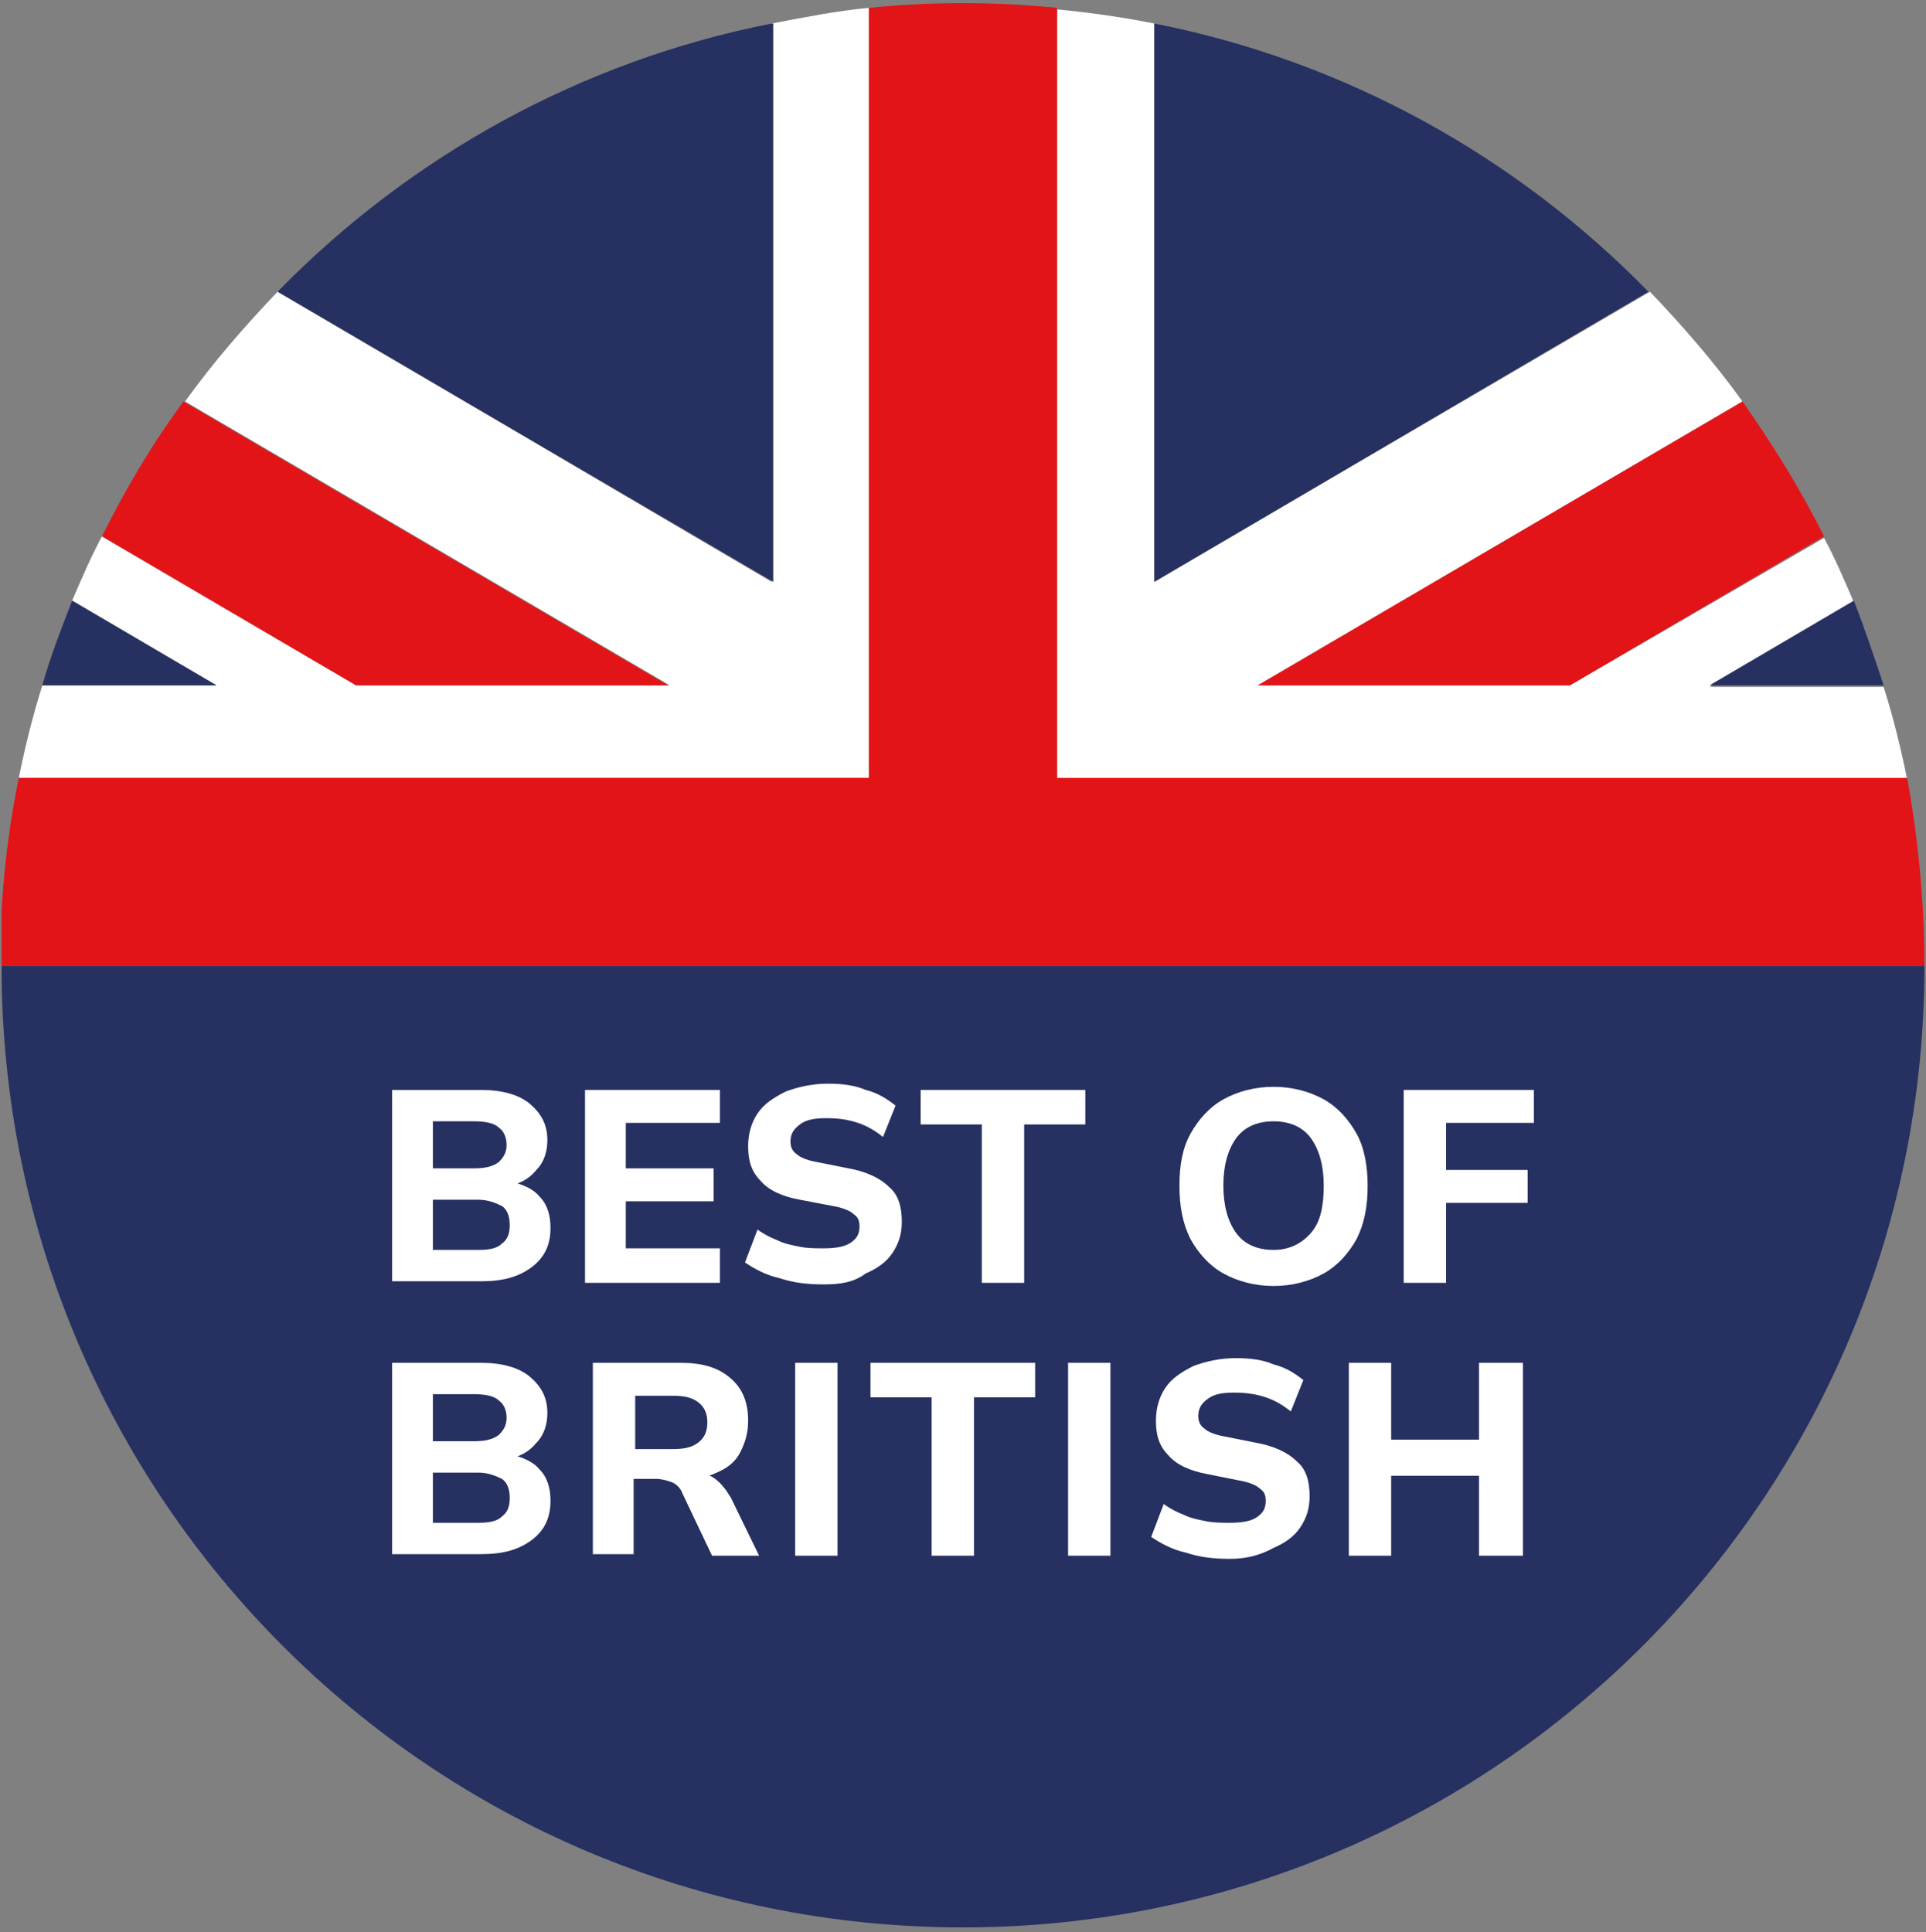 <?xml version="1.0" encoding="utf-8"?>
<!-- Generator: Adobe Illustrator 24.1.3, SVG Export Plug-In . SVG Version: 6.00 Build 0)  -->
<svg version="1.0" id="Layer_1" xmlns="http://www.w3.org/2000/svg" xmlns:xlink="http://www.w3.org/1999/xlink" x="0px" y="0px"
	 viewBox="0 0 122.8 123.2" style="enable-background:new 0 0 122.8 123.2;" xml:space="preserve">
<rect x="0" y="0" width="122.8" height="123.2" fill="#808080" stroke="none"/>
<style type="text/css">
	.st0{clip-path:url(#SVGID_2_);fill:#263061;}
	.st1{clip-path:url(#SVGID_2_);fill:#FFFFFF;}
	.st2{clip-path:url(#SVGID_2_);fill:#E31417;}
	.st3{fill:#FFFFFF;}
	.st4{clip-path:url(#SVGID_4_);fill:#FFFFFF;}
	.st5{clip-path:url(#SVGID_6_);fill:#FFFFFF;}
	.st6{clip-path:url(#SVGID_8_);fill:#FFFFFF;}
	.st7{clip-path:url(#SVGID_10_);fill:#FFFFFF;}
</style>
<g>
	<defs>
		<rect id="SVGID_1_" x="0.1" y="0.2" width="122.7" height="122.7"/>
	</defs>
	<clipPath id="SVGID_2_">
		<use xlink:href="#SVGID_1_"  style="overflow:visible;"/>
	</clipPath>
	<path class="st0" d="M61.4,122.9c33.9,0,61.3-27.5,61.3-61.3H0.1C0.1,95.5,27.5,122.9,61.4,122.9"/>
	<path class="st1" d="M100.1,43.7H80.2l30.9-18.1c-1.8-2.5-3.8-4.8-5.9-7L73.6,37.1V1.5c-2-0.4-4.1-0.7-6.2-0.9v49.1h54.2
		c-0.4-2-0.9-4-1.5-5.9h-11.1l9.2-5.4c-0.6-1.4-1.2-2.8-1.9-4.1L100.1,43.7z"/>
	<path class="st2" d="M100.1,43.7l16.2-9.5c-1.5-3-3.3-5.9-5.2-8.6L80.2,43.7H100.1z"/>
	<path class="st0" d="M120.1,43.7c-0.6-1.8-1.2-3.6-1.9-5.4l-9.2,5.4H120.1z"/>
	<path class="st0" d="M105.1,18.6C96.7,10,85.8,3.9,73.6,1.5v35.6L105.1,18.6z"/>
	<path class="st1" d="M49.2,1.5v35.6L17.7,18.6c-2.1,2.2-4.1,4.5-5.9,7l30.9,18.1H22.7L6.5,34.2c-0.7,1.3-1.3,2.7-1.9,4.1l9.2,5.4
		H2.7c-0.6,1.9-1.1,3.9-1.5,5.9h54.2V0.5C53.3,0.7,51.3,1.1,49.2,1.5"/>
	<path class="st2" d="M42.6,43.7L11.7,25.6c-2,2.7-3.7,5.6-5.2,8.6l16.2,9.5H42.6z"/>
	<path class="st0" d="M4.6,38.3c-0.7,1.8-1.4,3.6-1.9,5.4h11.1L4.6,38.3z"/>
	<path class="st0" d="M49.2,1.5C37,3.9,26.1,10,17.7,18.6l31.6,18.5V1.5z"/>
	<polygon class="st2" points="55.4,0.5 55.4,0.5 55.4,49.6 55.4,49.6 	"/>
	<path class="st2" d="M121.6,49.6H67.4V0.5c-2-0.2-4-0.3-6-0.3s-4,0.1-6,0.3v49.1h0H1.2c-0.8,3.9-1.2,7.9-1.2,12h122.7
		C122.7,57.5,122.3,53.5,121.6,49.6"/>
	<path class="st1" d="M27.6,79.7h2.9c0.7,0,1.2-0.1,1.5-0.4c0.4-0.3,0.5-0.7,0.5-1.2c0-0.6-0.2-1-0.5-1.2c-0.4-0.2-0.9-0.4-1.5-0.4
		h-2.9V79.7z M27.6,74.5h2.6c0.7,0,1.2-0.1,1.6-0.4c0.3-0.3,0.5-0.6,0.5-1.1c0-0.5-0.2-0.9-0.5-1.1c-0.3-0.3-0.9-0.4-1.6-0.4h-2.6
		V74.5z M25,81.8V69.5h5.7c1.3,0,2.4,0.3,3.1,0.9c0.7,0.6,1.1,1.3,1.1,2.3c0,0.7-0.2,1.4-0.7,1.9c-0.4,0.5-1,0.9-1.8,1v-0.3
		c0.9,0.2,1.6,0.5,2,1c0.5,0.5,0.7,1.2,0.7,2c0,1.1-0.4,1.9-1.2,2.5c-0.8,0.6-1.8,0.9-3.2,0.9H25z"/>
</g>
<polygon class="st3" points="37.3,81.8 37.3,69.5 45.9,69.5 45.9,71.6 39.9,71.6 39.9,74.5 45.5,74.5 45.5,76.6 39.9,76.6 
	39.9,79.6 45.9,79.6 45.9,81.8 "/>
<g>
	<defs>
		<rect id="SVGID_3_" x="0.1" y="0.2" width="122.7" height="122.7"/>
	</defs>
	<clipPath id="SVGID_4_">
		<use xlink:href="#SVGID_3_"  style="overflow:visible;"/>
	</clipPath>
	<path class="st4" d="M52.5,81.9c-1,0-1.9-0.1-2.8-0.4c-0.9-0.2-1.6-0.6-2.2-1l0.8-2.1c0.4,0.3,0.8,0.5,1.3,0.7
		c0.4,0.2,0.9,0.3,1.4,0.4c0.5,0.1,1,0.1,1.5,0.1c0.8,0,1.4-0.1,1.8-0.4c0.4-0.3,0.5-0.6,0.5-1c0-0.4-0.1-0.6-0.4-0.8
		c-0.2-0.2-0.7-0.4-1.3-0.5l-2.1-0.4c-1.1-0.2-2-0.6-2.5-1.2c-0.6-0.6-0.8-1.3-0.8-2.2c0-0.8,0.2-1.5,0.6-2.1c0.4-0.6,1-1,1.8-1.4
		c0.8-0.3,1.7-0.5,2.7-0.5c0.9,0,1.7,0.1,2.4,0.4c0.8,0.2,1.4,0.6,1.9,1l-0.8,2c-0.5-0.4-1-0.7-1.6-0.9c-0.6-0.2-1.2-0.3-2-0.3
		c-0.8,0-1.3,0.1-1.7,0.4c-0.4,0.3-0.6,0.6-0.6,1.1c0,0.3,0.1,0.6,0.4,0.8c0.2,0.2,0.7,0.4,1.3,0.5l2,0.4c1.1,0.2,2,0.6,2.6,1.2
		c0.6,0.5,0.8,1.3,0.8,2.2c0,0.8-0.2,1.4-0.6,2c-0.4,0.6-1,1-1.7,1.3C54.4,81.8,53.5,81.9,52.5,81.9"/>
</g>
<polygon class="st3" points="62.6,81.8 62.6,71.7 58.7,71.7 58.7,69.5 69.2,69.5 69.2,71.7 65.3,71.7 65.3,81.8 "/>
<g>
	<defs>
		<rect id="SVGID_5_" x="0.1" y="0.2" width="122.7" height="122.7"/>
	</defs>
	<clipPath id="SVGID_6_">
		<use xlink:href="#SVGID_5_"  style="overflow:visible;"/>
	</clipPath>
	<path class="st5" d="M78,75.6c0,1.3,0.3,2.3,0.8,3c0.5,0.7,1.3,1.1,2.4,1.1c1,0,1.8-0.4,2.4-1.1s0.8-1.7,0.8-3c0-1.3-0.3-2.3-0.8-3
		c-0.5-0.7-1.3-1.1-2.4-1.1c-1.1,0-1.9,0.4-2.4,1.1C78.3,73.3,78,74.3,78,75.6 M75.2,75.6c0-1.3,0.2-2.4,0.7-3.3
		c0.5-0.9,1.2-1.7,2.1-2.2c0.9-0.5,2-0.8,3.2-0.8c1.2,0,2.3,0.3,3.2,0.8c0.9,0.5,1.6,1.3,2.1,2.2c0.5,0.9,0.7,2.1,0.7,3.3
		c0,1.3-0.2,2.4-0.7,3.4c-0.5,0.9-1.2,1.7-2.1,2.2c-0.9,0.5-2,0.8-3.2,0.8c-1.2,0-2.3-0.3-3.2-0.8c-0.9-0.5-1.6-1.3-2.1-2.2
		C75.4,78,75.2,76.9,75.2,75.6"/>
</g>
<polygon class="st3" points="89.5,81.8 89.5,69.5 97.8,69.5 97.8,71.6 92.2,71.6 92.2,74.6 97.4,74.6 97.4,76.7 92.2,76.7 
	92.2,81.8 "/>
<g>
	<defs>
		<rect id="SVGID_7_" x="0.1" y="0.2" width="122.7" height="122.7"/>
	</defs>
	<clipPath id="SVGID_8_">
		<use xlink:href="#SVGID_7_"  style="overflow:visible;"/>
	</clipPath>
	<path class="st6" d="M27.6,97.1h2.9c0.7,0,1.2-0.1,1.5-0.4c0.4-0.3,0.5-0.7,0.5-1.2c0-0.6-0.2-1-0.5-1.2c-0.4-0.2-0.9-0.4-1.5-0.4
		h-2.9V97.1z M27.6,91.9h2.6c0.7,0,1.2-0.1,1.6-0.4c0.3-0.3,0.5-0.6,0.5-1.1c0-0.5-0.2-0.9-0.5-1.1c-0.3-0.3-0.9-0.4-1.6-0.4h-2.6
		V91.9z M25,99.2V86.9h5.7c1.3,0,2.4,0.3,3.1,0.9c0.7,0.6,1.1,1.3,1.1,2.3c0,0.7-0.2,1.4-0.7,1.9c-0.4,0.5-1,0.9-1.8,1v-0.3
		c0.9,0.2,1.6,0.5,2,1c0.5,0.5,0.7,1.2,0.7,2c0,1.1-0.4,1.9-1.2,2.5c-0.8,0.6-1.8,0.9-3.2,0.9H25z"/>
	<path class="st6" d="M40.5,92.4h2.4c0.7,0,1.2-0.1,1.6-0.4c0.4-0.3,0.6-0.7,0.6-1.3c0-0.6-0.2-1-0.6-1.3c-0.4-0.3-0.9-0.4-1.6-0.4
		h-2.4V92.4z M37.8,99.2V86.9h5.6c1.4,0,2.4,0.3,3.2,1c0.8,0.7,1.1,1.6,1.1,2.7c0,0.8-0.2,1.4-0.5,2c-0.3,0.6-0.8,1-1.5,1.3
		c-0.6,0.3-1.4,0.4-2.3,0.4l0.2-0.4h0.7c0.5,0,0.9,0.1,1.3,0.4c0.4,0.3,0.7,0.7,1,1.2l1.8,3.7h-3l-1.9-4c-0.1-0.3-0.4-0.6-0.7-0.7
		c-0.3-0.1-0.6-0.2-1-0.2h-1.4v4.8H37.8z"/>
</g>
<rect x="50.7" y="86.9" class="st3" width="2.7" height="12.3"/>
<polygon class="st3" points="59.4,99.2 59.4,89.1 55.5,89.1 55.5,86.9 66,86.9 66,89.1 62.1,89.1 62.1,99.2 "/>
<rect x="68.1" y="86.9" class="st3" width="2.7" height="12.3"/>
<g>
	<defs>
		<rect id="SVGID_9_" x="0.1" y="0.2" width="122.7" height="122.7"/>
	</defs>
	<clipPath id="SVGID_10_">
		<use xlink:href="#SVGID_9_"  style="overflow:visible;"/>
	</clipPath>
	<path class="st7" d="M78.4,99.4c-1,0-1.9-0.1-2.8-0.4c-0.9-0.2-1.6-0.6-2.2-1l0.8-2.1c0.4,0.3,0.8,0.5,1.3,0.7
		c0.4,0.2,0.9,0.3,1.4,0.4c0.5,0.1,1,0.1,1.5,0.1c0.8,0,1.4-0.1,1.8-0.4c0.4-0.3,0.5-0.6,0.5-1c0-0.4-0.1-0.6-0.4-0.8
		c-0.2-0.2-0.7-0.4-1.3-0.5L77,94c-1.1-0.2-2-0.6-2.5-1.2c-0.6-0.6-0.8-1.3-0.8-2.2c0-0.8,0.2-1.5,0.6-2.1c0.4-0.6,1-1,1.8-1.4
		c0.8-0.3,1.7-0.5,2.7-0.5c0.9,0,1.7,0.1,2.4,0.4c0.8,0.2,1.4,0.6,1.9,1l-0.8,2c-0.5-0.4-1-0.7-1.6-0.9c-0.6-0.2-1.2-0.3-2-0.3
		c-0.8,0-1.3,0.1-1.7,0.4c-0.4,0.3-0.6,0.6-0.6,1.1c0,0.3,0.1,0.6,0.4,0.8c0.2,0.2,0.7,0.4,1.3,0.5l2,0.4c1.1,0.2,2,0.6,2.6,1.2
		c0.6,0.5,0.8,1.3,0.8,2.2c0,0.8-0.2,1.4-0.6,2c-0.4,0.6-1,1-1.7,1.3C80.3,99.2,79.4,99.4,78.4,99.4"/>
</g>
<polygon class="st3" points="86,99.2 86,86.9 88.7,86.9 88.7,91.8 94.3,91.8 94.3,86.9 97.1,86.9 97.1,99.2 94.3,99.2 94.3,94.1 
	88.7,94.1 88.7,99.2 "/>
</svg>
